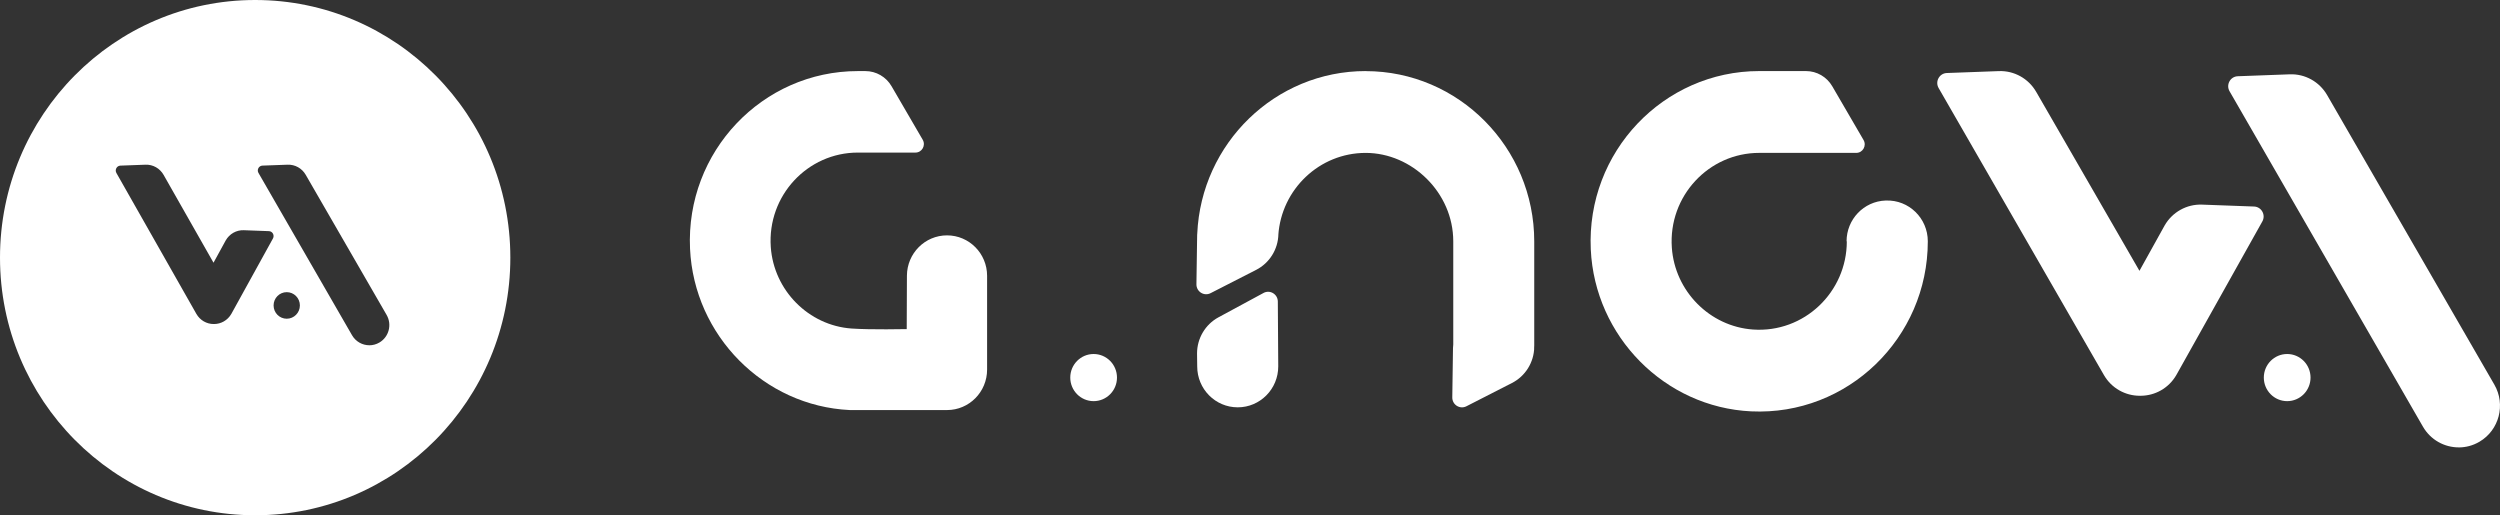<svg width="131" height="27" viewBox="0 0 131 27" fill="none" xmlns="http://www.w3.org/2000/svg"><rect x="0" y="0" width="131" height="27" fill="#333333" stroke="none"/><path d="M119.848 18.55C119.171 18.55 118.624 19.103 118.624 19.785C118.624 20.467 119.172 21.02 119.848 21.02C120.523 21.02 121.072 20.467 121.072 19.785C121.072 19.103 120.524 18.55 119.848 18.55Z" fill="white"/><path d="M57.306 18.55C56.63 18.55 56.082 19.103 56.082 19.785C56.082 20.467 56.63 21.02 57.306 21.02C57.982 21.02 58.53 20.467 58.53 19.785C58.53 19.103 57.982 18.55 57.306 18.55Z" fill="white"/><path d="M98.827 10.508H98.801C97.663 10.55 96.76 11.494 96.76 12.645H96.773C96.773 15.309 94.534 17.456 91.855 17.267C89.594 17.108 87.762 15.259 87.604 12.976C87.417 10.271 89.543 8.011 92.182 8.011H97.268C97.611 8.011 97.823 7.635 97.65 7.337L96.01 4.519C95.723 4.027 95.201 3.724 94.634 3.724H92.182C87.171 3.724 83.12 7.96 83.357 13.071C83.569 17.636 87.238 21.341 91.76 21.555C96.823 21.794 101.017 17.704 101.017 12.645V12.643C101.017 11.434 100.023 10.465 98.826 10.508L98.827 10.508Z" fill="white"/><path d="M130.705 20.156L121.941 4.981C121.537 4.283 120.786 3.865 119.985 3.894L117.259 3.995C116.866 4.009 116.631 4.44 116.829 4.783L126.963 22.358C127.366 23.055 128.091 23.443 128.835 23.443V23.445C129.207 23.445 129.582 23.349 129.925 23.146C130.958 22.538 131.307 21.2 130.705 20.156Z" fill="white"/><path d="M118.111 10.822L115.385 10.722C114.585 10.693 113.833 11.111 113.43 11.809L112.107 14.191L106.696 4.813C106.293 4.114 105.541 3.696 104.74 3.726L102.014 3.826C101.622 3.84 101.386 4.271 101.584 4.614L110.246 19.653C110.648 20.35 111.374 20.738 112.119 20.738V20.74C112.126 20.74 112.133 20.74 112.14 20.739C112.148 20.739 112.156 20.74 112.164 20.74L112.166 20.738C112.911 20.738 113.636 20.35 114.039 19.653L118.543 11.61C118.741 11.268 118.505 10.837 118.113 10.822H118.111Z" fill="white"/><path d="M66.209 15.351L63.85 16.626C63.157 17 62.725 17.73 62.725 18.523L62.734 19.202C62.734 20.386 63.685 21.345 64.858 21.344C66.031 21.344 66.982 20.382 66.98 19.197L66.958 15.804C66.958 15.415 66.547 15.167 66.208 15.351L66.209 15.351Z" fill="white"/><path d="M71.561 3.724C66.822 3.724 62.944 7.511 62.736 12.245C62.734 12.267 62.731 12.288 62.731 12.31L62.727 12.587C62.727 12.606 62.725 12.625 62.725 12.645V12.689L62.693 14.892C62.685 15.281 63.09 15.538 63.434 15.362L65.821 14.142C66.522 13.784 66.971 13.065 66.988 12.272L66.983 12.324C67.147 9.919 69.137 8.012 71.561 8.012C73.985 8.012 76.151 10.091 76.151 12.646V18.049C76.144 18.111 76.138 18.174 76.137 18.238L76.1 20.819C76.091 21.208 76.497 21.465 76.84 21.289L79.227 20.069C79.928 19.711 80.377 18.992 80.394 18.199L80.384 18.309C80.39 18.242 80.394 18.174 80.394 18.105V12.647C80.394 7.729 76.431 3.727 71.56 3.727L71.561 3.724Z" fill="white"/><path d="M49.624 12.333C48.467 12.333 47.529 13.277 47.523 14.444L47.512 17.245C47.512 17.245 45.624 17.285 44.623 17.215C42.371 17.056 40.546 15.215 40.389 12.941C40.203 10.246 42.321 7.995 44.95 7.995H47.969C48.311 7.995 48.523 7.62 48.35 7.323L46.716 4.516C46.431 4.026 45.909 3.725 45.346 3.725H44.95C39.957 3.725 35.922 7.944 36.158 13.036C36.369 17.583 40.025 21.274 44.529 21.487H49.624C50.784 21.487 51.724 20.538 51.724 19.366V14.453C51.724 13.282 50.784 12.333 49.624 12.333Z" fill="white"/><path fill-rule="evenodd" clip-rule="evenodd" d="M26.742 13.5C26.742 20.956 20.756 27 13.371 27C5.987 27 0 20.956 0 13.5C0 6.044 5.987 0 13.371 0C20.755 0 26.742 6.044 26.742 13.5ZM12.774 12.063L14.092 12.112H14.093C14.283 12.119 14.397 12.331 14.301 12.499L12.123 16.446C11.928 16.788 11.577 16.979 11.217 16.979L11.216 16.979C11.213 16.979 11.209 16.979 11.205 16.979C11.201 16.979 11.198 16.979 11.194 16.979V16.979C10.834 16.979 10.483 16.788 10.289 16.446L6.1 9.066C6.004 8.897 6.118 8.686 6.308 8.679L7.626 8.63C8.013 8.615 8.377 8.82 8.572 9.163L11.188 13.766L11.828 12.597C12.024 12.254 12.387 12.049 12.774 12.063ZM20.258 16.501L16.017 9.156C15.822 8.818 15.458 8.615 15.071 8.63L13.752 8.678C13.562 8.685 13.448 8.894 13.543 9.06L18.447 17.567C18.642 17.904 18.993 18.092 19.354 18.092V18.093C19.533 18.093 19.715 18.046 19.881 17.948C20.381 17.654 20.55 17.006 20.258 16.501ZM15.025 15.309C14.644 15.309 14.336 15.621 14.336 16.005C14.336 16.389 14.644 16.701 15.025 16.701C15.405 16.701 15.714 16.389 15.714 16.005C15.714 15.621 15.406 15.309 15.025 15.309Z" fill="white"/></svg>